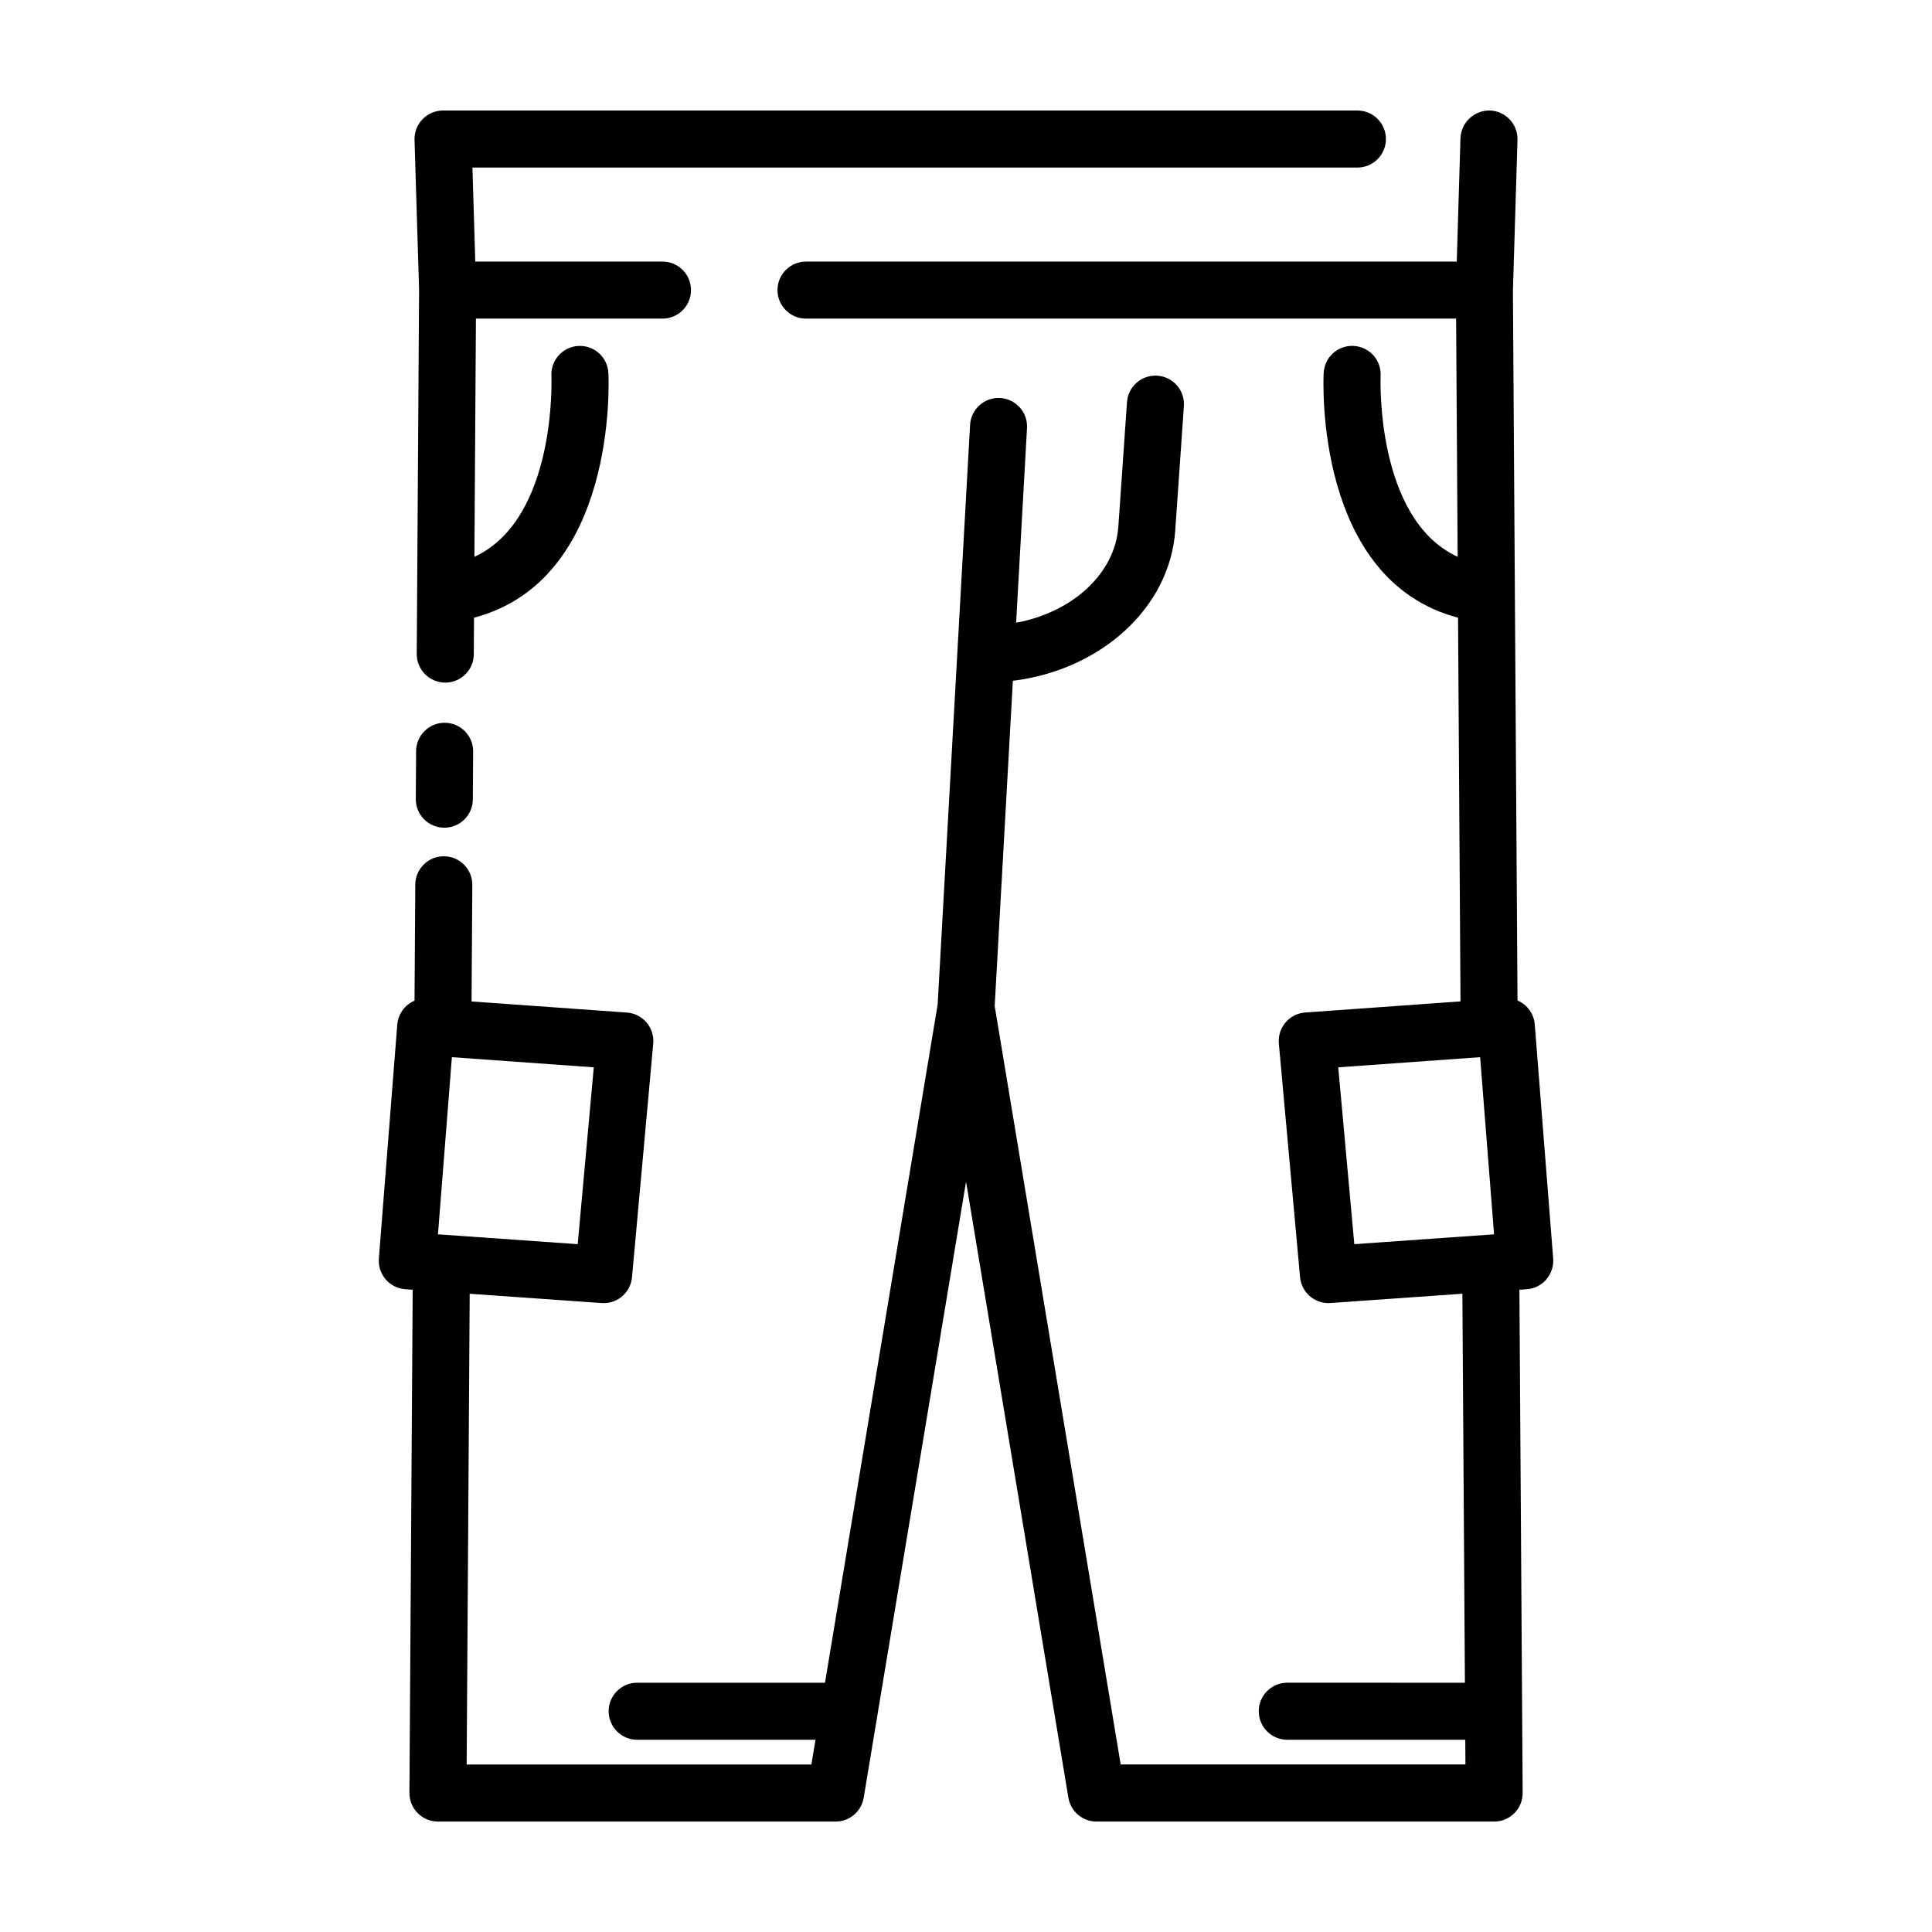 <?xml version="1.0" encoding="UTF-8"?>
<!-- Uploaded to: ICON Repo, www.iconrepo.com, Generator: ICON Repo Mixer Tools -->
<svg fill="#000000" width="800px" height="800px" version="1.1" viewBox="144 144 512 512" xmlns="http://www.w3.org/2000/svg">
 <g>
  <path d="m553.8 483.04c1.312-1.527 1.965-3.516 1.809-5.523l-4.879-62.023c-0.227-2.805-1.988-5.25-4.574-6.356l-1.215-188.03 1.211-40.035h-0.004c0.125-4.172-3.152-7.656-7.324-7.785-4.156-0.074-7.609 3.176-7.785 7.328l-0.984 32.707h-172.46c-4.172 0-7.555 3.383-7.555 7.559 0 4.172 3.383 7.555 7.555 7.555h172.29l0.406 63.121c-21.816-10.066-20.438-47.352-20.41-47.969v-0.004c0.203-4.164-3.004-7.703-7.168-7.914-4.164-0.211-7.711 2.992-7.926 7.156-0.117 2.293-2.32 54.883 35.609 64.863l0.656 101.69-41.156 2.945c-2.023 0.145-3.906 1.098-5.219 2.644-1.316 1.547-1.953 3.555-1.77 5.578l5.625 61.914h0.004c0.352 3.891 3.609 6.871 7.516 6.875 0.18 0 0.359-0.004 0.539-0.02l34.957-2.465 0.668 103.09-47.07-0.004c-4.176 0-7.559 3.383-7.559 7.559 0 4.172 3.383 7.559 7.559 7.559h47.168l0.043 6.551h-91.363l-33.391-201 4.82-86.188c23.266-2.856 41.605-19.305 43.031-39.844l2.289-32.941c0.145-2-0.516-3.977-1.832-5.492-1.316-1.512-3.18-2.441-5.184-2.582-2-0.137-3.973 0.523-5.484 1.844-1.516 1.316-2.441 3.18-2.578 5.184l-2.289 32.941c-0.871 12.547-12.211 22.75-27.094 25.504l2.887-51.586v-0.004c0.234-4.164-2.953-7.734-7.121-7.969-4.164-0.23-7.734 2.957-7.965 7.125l-8.594 153.59-29.859 179.75h-49.777c-4.172 0-7.555 3.383-7.555 7.559 0 4.172 3.383 7.559 7.555 7.559h47.266l-1.09 6.551h-91.359l0.805-124.75 34.957 2.465c0.18 0.016 0.359 0.02 0.539 0.02v0.004c3.906-0.004 7.164-2.984 7.519-6.875l5.625-61.914c0.184-2.023-0.453-4.031-1.766-5.578-1.316-1.547-3.195-2.5-5.223-2.644l-41.156-2.945 0.199-30.867v0.004c0.027-4.176-3.332-7.582-7.508-7.609h-0.051 0.004c-4.156 0-7.531 3.356-7.559 7.508l-0.199 30.758 0.004 0.004c-2.578 1.098-4.336 3.527-4.574 6.316l-4.879 62.023c-0.16 2.008 0.492 3.996 1.805 5.523 1.316 1.527 3.188 2.465 5.199 2.606l1.957 0.137-0.863 133.33c-0.012 2.012 0.777 3.949 2.195 5.375 1.418 1.43 3.348 2.231 5.359 2.231h105.38c3.695 0 6.852-2.672 7.453-6.316l27.125-163.27 27.121 163.27c0.605 3.644 3.758 6.316 7.453 6.316h105.38c2.012 0 3.941-0.801 5.359-2.231 1.418-1.426 2.211-3.363 2.195-5.375l-0.863-133.33 1.957-0.137h0.004c2.008-0.141 3.879-1.078 5.195-2.606zm-256.7-9.32-37.035-2.613 3.691-46.945 37.602 2.691zm201.55-46.867 37.602-2.691 3.691 46.945-37.035 2.613z"/>
  <path d="m400 188.4h103.73c4.172 0 7.555-3.383 7.555-7.559 0-4.172-3.383-7.555-7.555-7.555h-242.32c-2.043 0-4 0.828-5.422 2.293-1.426 1.469-2.195 3.449-2.133 5.492l1.207 39.758-0.621 96.465h0.004c-0.027 4.176 3.332 7.578 7.508 7.606h0.051-0.004c4.156 0 7.531-3.352 7.559-7.508l0.062-9.703c37.926-9.98 35.727-62.57 35.609-64.863h-0.004c-0.219-4.16-3.762-7.356-7.922-7.148-4.16 0.207-7.367 3.742-7.172 7.902 0.02 0.41 1.469 37.879-20.41 47.977l0.402-63.121h49.441c4.172 0 7.555-3.383 7.555-7.555 0-4.176-3.383-7.559-7.555-7.559h-49.613l-0.754-24.922z"/>
  <path d="m261.88 335.54h-0.051c-4.152 0-7.527 3.356-7.555 7.508l-0.082 12.699c-0.027 4.176 3.336 7.578 7.508 7.606h0.051c4.152 0 7.527-3.352 7.555-7.508l0.082-12.699v0.004c0.027-4.176-3.336-7.582-7.508-7.609z"/>
 </g>
</svg>